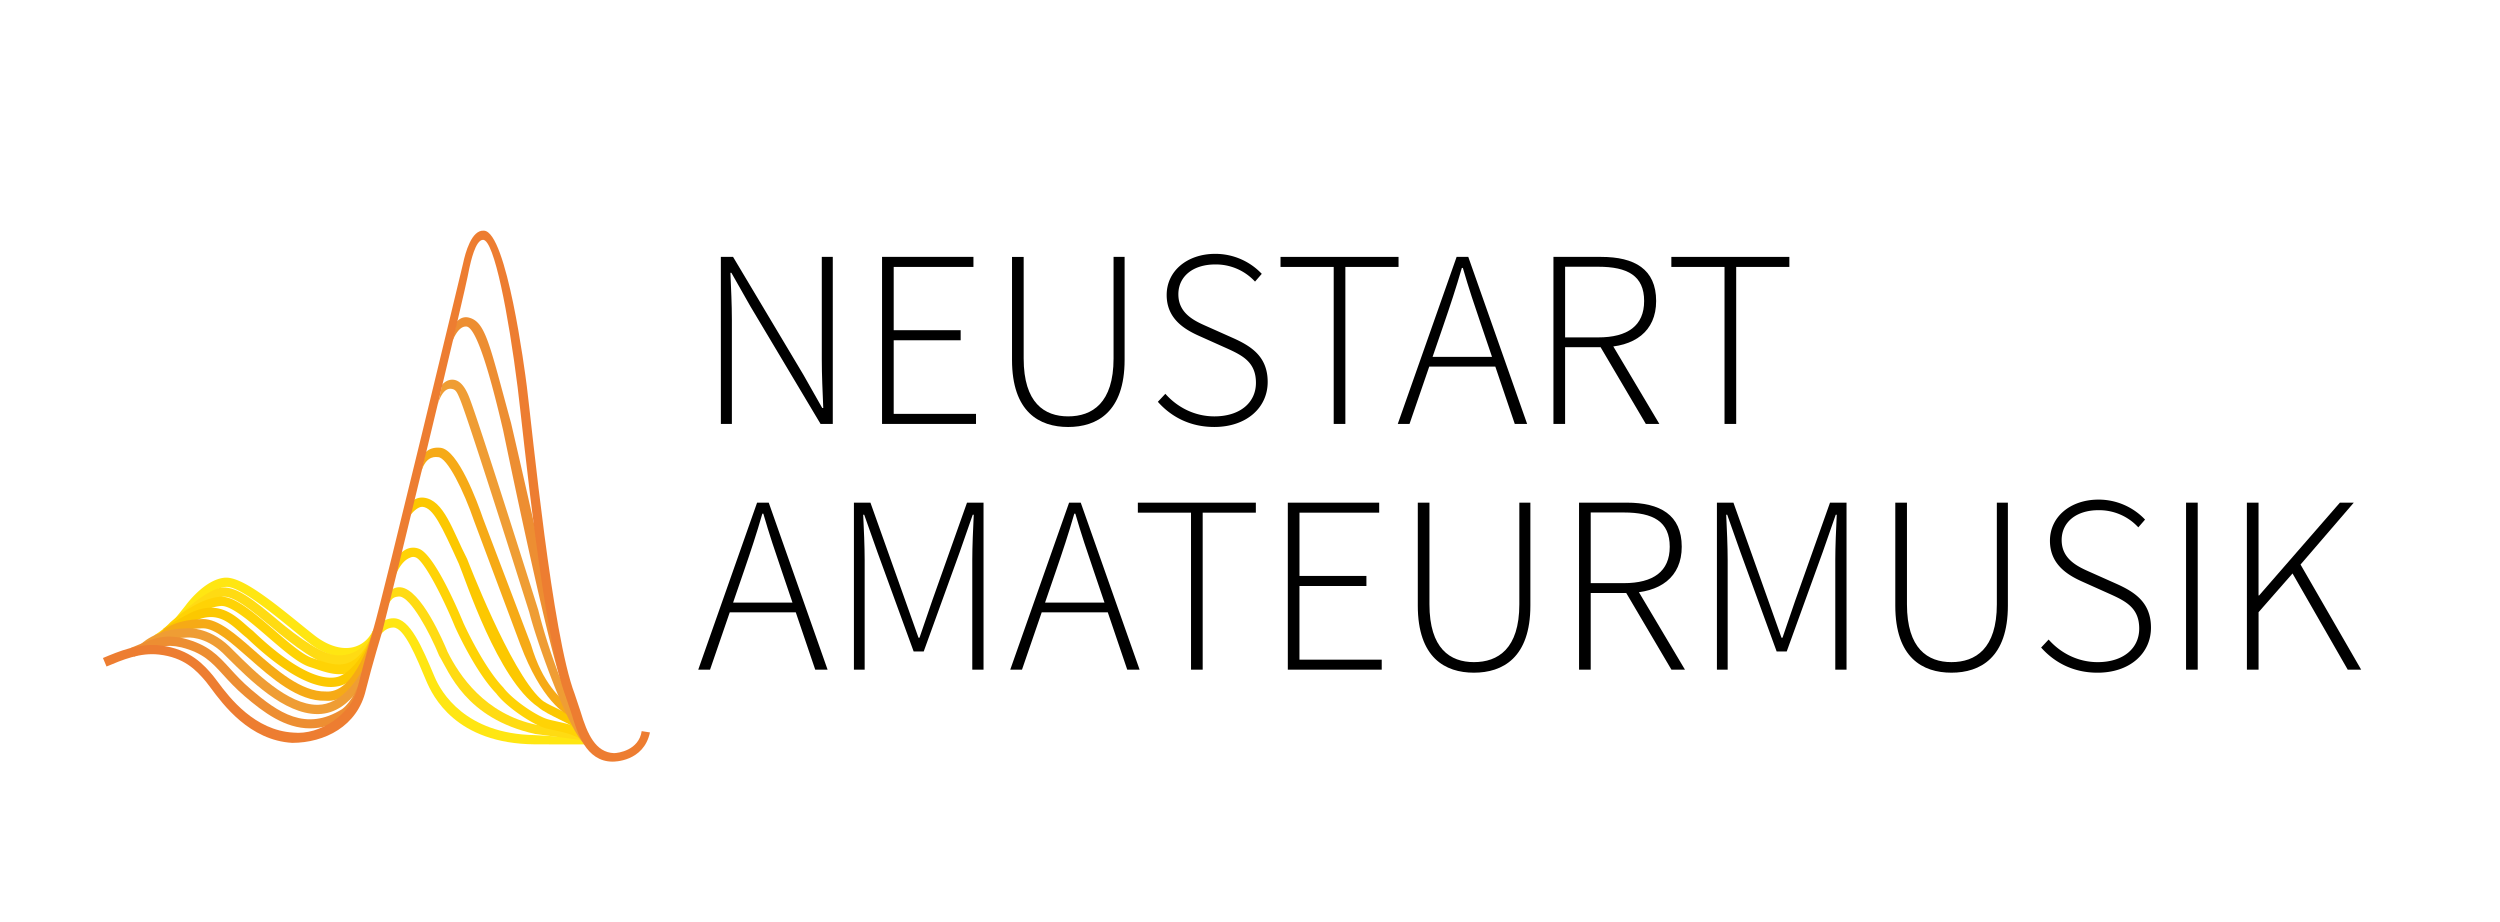 <svg xmlns="http://www.w3.org/2000/svg" viewBox="0 0 3522 1299"><defs><style>.cls-1{fill:#ffe612;}.cls-2{fill:#ffdb13;}.cls-3{fill:#ffd305;}.cls-4{fill:#fcc800;}.cls-5{fill:#f6aa16;}.cls-6{fill:#ef9d34;}.cls-7{fill:#ed8e32;}.cls-8{fill:#ed7d31;}</style></defs><g id="Schriftzug"><path d="M1015.53,361.92h17.21l99,165.9,26.64,47h1.43c-.93-23.07-2.07-45.85-2.07-68.63V361.92h15.49V597.23H1156L1057,431.3l-26.64-47H1029c.92,22.57,2.07,43.92,2.07,66.7V597.23h-15.5Z"/><path d="M1242.62,361.92h128.76v14.14H1259.05v89.13h94.33v14.14h-94.33V583.09H1375v14.14H1242.62Z"/><path d="M1425.73,507v-145h16.42V505.11c0,62.63,29.35,81.48,62.63,81.48,33.92,0,64-18.85,64-81.48V361.92h15.57V507c0,73.48-39,94.55-79.56,94.55S1425.73,580.45,1425.73,507Z"/><path d="M1631.18,566.06l10.57-11.28c17.07,19.32,41.63,31.81,69.06,31.81,35.92,0,58.56-19.24,58.56-47.27,0-29.39-19.18-38.75-42.35-49.17l-35.67-16c-20.5-9-47.74-23.67-47.74-58.53,0-34.17,29.28-58,68.41-58a90,90,0,0,1,65.56,28.17l-9.5,10.93A75,75,0,0,0,1712,372.56c-31.07,0-51.92,16.61-51.92,42.07,0,27.45,23.5,37.81,40.71,45.38l35.6,15.89c26.35,11.75,49.52,26.28,49.52,62.27s-29.63,63.35-75.27,63.35C1676.24,601.52,1649.75,587,1631.18,566.06Z"/><path d="M1878.92,376.06H1804V361.92h166.26v14.14h-74.92V597.23h-16.42Z"/><path d="M2052.09,361.92h16.43l82.91,235.31H2134l-47-138.54c-9.57-27.93-17.85-52.6-26.13-81.27h-1.43c-8.21,28.71-16.5,53.34-26.07,81.27l-47.63,138.54h-16.57ZM2007,502.72h105.51v13.74H2007Z"/><path d="M2188.49,361.92h67.27c46.78,0,77.41,17.14,77.41,62.13,0,42.89-30.63,65.13-77.41,65.13h-50.85V597.23h-16.42Zm63,113.41c41.63,0,64.77-16.5,64.77-51.28,0-35.42-23.14-48.27-64.77-48.27h-46.57v99.55Zm.6,9,15.71-4.71,69.88,117.58h-19.06Z"/><path d="M2429.51,376.06H2354.6V361.92h166.25v14.14h-74.91V597.23h-16.43Z"/><path d="M1066.59,708.13H1083l82.91,235.31h-17.42l-47-138.55c-9.57-27.92-17.85-52.59-26.13-81.27H1074c-8.21,28.71-16.5,53.35-26.07,81.27l-47.63,138.55H983.68Zm-45.06,140.79H1127v13.75H1021.53Z"/><path d="M1203,708.13h23.28l49.13,138c6.22,17.36,12.36,34.85,18.57,52.28h1.43c6.21-17.43,11.71-34.92,17.92-52.28l49-138h23.27V943.44h-15.85V788.75c0-19.07,1.14-43.88,2.07-63.56h-1.43l-18.31,52.49-50.74,140.08h-14.21l-51.07-140.08-18.56-52.49h-1.43c.93,19.68,2.07,44.49,2.07,63.56V943.44H1203Z"/><path d="M1506.14,708.13h16.42l82.92,235.31h-17.43l-47-138.55c-9.57-27.92-17.85-52.59-26.14-81.27h-1.43c-8.21,28.71-16.49,53.35-26.06,81.27l-47.64,138.55h-16.56Zm-45.06,140.79h105.51v13.75H1461.08Z"/><path d="M1677.89,722.27H1603V708.13h166.25v14.14h-74.91V943.44h-16.42Z"/><path d="M1814.28,708.13H1943v14.14H1830.71v89.12H1925v14.14h-94.33V929.3h115.9v14.14H1814.28Z"/><path d="M1997.39,853.17v-145h16.42V851.31c0,62.64,29.35,81.49,62.63,81.49,33.92,0,64-18.85,64-81.49V708.13H2156v145c0,73.49-39,94.55-79.56,94.55S1997.39,926.66,1997.39,853.17Z"/><path d="M2224.55,708.13h67.27c46.78,0,77.41,17.14,77.41,62.13,0,42.88-30.63,65.13-77.41,65.13H2241V943.44h-16.42Zm63,113.41c41.64,0,64.78-16.5,64.78-51.28,0-35.42-23.14-48.28-64.78-48.28H2241v99.56Zm.61,9,15.71-4.71,69.88,117.58h-19.06Z"/><path d="M2418.79,708.13h23.28l49.13,138c6.22,17.36,12.36,34.85,18.57,52.28h1.43c6.21-17.43,11.71-34.92,17.92-52.28l49-138h23.28V943.44h-15.85V788.75c0-19.07,1.14-43.88,2.07-63.56h-1.43l-18.31,52.49-50.74,140.08h-14.21l-51.07-140.08-18.56-52.49h-1.43c.93,19.68,2.07,44.49,2.07,63.56V943.44h-15.14Z"/><path d="M2670.09,853.17v-145h16.43V851.31c0,62.64,29.35,81.49,62.63,81.49,33.92,0,64-18.85,64-81.49V708.13h15.56v145c0,73.49-39,94.55-79.55,94.55S2670.09,926.66,2670.09,853.17Z"/><path d="M2875.55,912.27,2886.11,901c17.07,19.32,41.64,31.82,69.06,31.82,35.92,0,58.56-19.25,58.56-47.28,0-29.39-19.17-38.74-42.35-49.17l-35.67-16c-20.49-9-47.74-23.68-47.74-58.53,0-34.17,29.28-58,68.42-58A90,90,0,0,1,3021.94,732l-9.49,10.92a75.05,75.05,0,0,0-56.06-24.17c-31.07,0-51.92,16.6-51.92,42.06,0,27.46,23.49,37.82,40.7,45.39l35.6,15.89c26.35,11.74,49.53,26.28,49.53,62.27s-29.64,63.34-75.27,63.34C2920.61,947.72,2894.11,933.15,2875.55,912.27Z"/><path d="M3079.72,708.13h16.42V943.44h-16.42Z"/><path d="M3165.41,708.13h16.42V838.89h.79l113.83-130.76H3316L3241,795.33l85.42,148.11h-18.93l-77.77-135.55-47.85,54.56v81h-16.42Z"/></g><g id="Linie_Gelb_7b" data-name="Linie Gelb 7b"><path class="cls-1" d="M753.66,1048.63c-111.85-.92-144-67.79-153.33-89.83-13.28-31.49-30.33-74.33-45.84-74.74-12.65-.24-22.33,12.48-29.43,27.93l8.59-31.9c5.69-5.62,12.49-9.09,20.72-9.09h.23c23,.19,39.86,40.28,57.76,82.73,9,21.41,43.2,80.23,140.67,81.86l66.9,4,11,9.17Z"/></g><g id="Linie_Gelb_7a" data-name="Linie Gelb 7a"><path class="cls-1" d="M487.54,926c-16.68,0-34.88-6.91-51.72-19.93-6.49-5-14.09-11.19-22.32-17.88C382.77,863.2,336.23,825,318,826.83c-18.72,1.39-39.65,25-46.14,34-1.11,1.43-23.35,29.58-32.92,39l-9.13-9.34c9-8.78,31.4-37.19,31.63-37.48.92-1.28,26.94-37,55.59-39.19,21.93-1.24,58.7,26.85,104.7,64.21,8.14,6.61,15.65,12.72,22.06,17.68,18.48,14.29,38.33,20.09,54.45,15.87,12.51-3.25,22.55-12,28.75-26.56l-8.62,31.26a49.79,49.79,0,0,1-16.84,7.94A55.43,55.43,0,0,1,487.54,926Z"/></g><g id="Linie_Gelb_6b" data-name="Linie Gelb 6b"><path class="cls-2" d="M754.05,1034.06c-98.49-21.71-121.41-87.72-135.35-110.27-13.89-33.93-40.11-81.83-55.52-83.39-1-.09-8.51-.26-12,4.93-3.35,3.46-8.13,13.89-13.18,26.94,0,0-1-26.28,7.91-35.31,5.72-8.69,13.32-10.11,18.59-9.56,28.7,2.93,60.08,76.33,66.08,91,16.18,32.47,52,87.52,125.39,102.74l50.9,8,20.17,14.67Z"/></g><g id="Linie_Gelb_6a" data-name="Linie Gelb 6a"><path class="cls-2" d="M476.61,938.42c-26.37,0-62.92-29-94.1-55.11-27-22.61-55-46.14-70.27-42.37-13.9,3.88-31.51,18.57-43.16,28.3-4.37,3.65-8,6.63-10.38,8.26l-7.35-10.78c2.18-1.5,5.41-4.21,9.36-7.5C273.23,848.77,292.13,833,309,828.31c21.87-5.19,49.7,18.05,81.91,45,29.08,24.33,65.81,51.88,88.44,49.82,2.36,0,33,1.11,47.67-38.1l-10.85,39c-15.83,14.38-31.56,14.4-31.83,14.4C483.18,938.54,477.78,938.42,476.61,938.42Z"/></g><g id="Linie_Gelb_5b" data-name="Linie Gelb 5b"><path class="cls-3" d="M821.64,1044.06c-14.69-12.22-40.9-14.31-54.69-18.62-17.2-5.37-53.68-29.36-67.82-48.45-29.55-30.74-56.19-89.63-58.25-94.22-18.51-45-44.17-93.6-55.19-97.45a9.46,9.46,0,0,0-8,.4c-13.72,5.15-22.23,25.78-29,48l11.22-49.31a37.05,37.05,0,0,1,11.77-10.26A22.3,22.3,0,0,1,590,773c22,7.68,56.25,88.48,62.88,104.6.41.9,27.69,61.22,56.22,91,12.14,16.3,45.16,39.2,61.75,44.39,14.32,4.46,42.49,7.18,58.25,20.42Z"/></g><g id="Linie_Gelb_5a" data-name="Linie Gelb 5a"><path class="cls-3" d="M478.4,949.84c-11.6,0-23.16-3.9-34.16-7.62-2.69-.92-5.4-1.82-8.11-2.69-15.6-5-36.25-22.81-58.13-41.71-24.42-21.12-52.25-45-66.5-44.12-27.93,1.77-62.46,32.39-62.81,32.69A113,113,0,0,1,224,906.2l-6.51-11.33a104.45,104.45,0,0,0,22-17.72c2-1.86,38.71-34.43,71.17-36.49,19.78-1.11,47,22.32,75.87,47.27,19.91,17.22,40.5,35,53.54,39.15,2.8.9,5.58,1.83,8.34,2.77,28.76,9.72,54.5,15.29,77.58-39.85l-12.21,43C502.3,945.72,490.33,949.84,478.4,949.84Z"/></g><g id="Linie_Gelb_4b" data-name="Linie Gelb 4b"><path class="cls-4" d="M825,1035.59c-21-17.54-53.15-27.29-67-39.59-56.66-38.65-102.1-179.41-111.61-201.77-24.75-54.55-36.08-78.54-51-80.21-6.31-.75-15.59,8.35-19.38,15-1.48,2.6-3.11,5.65-4.76,9.13l7.5-30.67c5.61-5,11.66-7.08,18.09-6.41,28.75,3.21,40.85,46.88,61.25,86.3.38.82,60.35,157.49,103.67,197.37,7,7.78,32.2,15.67,52.18,29.25Z"/></g><g id="Linie_Gelb_4a" data-name="Linie Gelb 4a"><path class="cls-4" d="M466,967.82c-37.2,0-83.05-35.69-116.44-67.38-1.08-1-1.81-1.73-2.15-2-3.13-2.45-6.34-5.27-9.65-8.19-17.24-15.18-35.07-30.88-67.93-12.9-.36.19-23.49,12.25-31.68,18.86L230,886c9.21-7.41,32.73-19.67,33.73-20.2,40.79-22.34,65-1,82.71,14.63,3.11,2.74,6.12,5.39,9.12,7.73,0,0,1.19,1,3,2.79,48.92,46.43,90.15,68.69,116,62.88C490.17,950.3,513.72,927,527,885l-15.95,57.83c-11.66,14.08-23.82,21.54-33.53,23.75A51.91,51.91,0,0,1,466,967.82Z"/></g><g id="Linie_Orange_3b" data-name="Linie Orange 3b"><path class="cls-5" d="M808,1010c-12-1-46-25-75-102L668.24,734.91C653.44,691.7,630,644,617,644c-8-1-18.21,1.51-24,22l6.35-28.72c5-4.8,11.73-7.43,21.11-6.47,24.93,2.47,52.28,76.92,60.07,99.68L748,908c16.84,56.63,40.88,74,57,91Z"/></g><g id="Linie_Orange_3a" data-name="Linie Orange 3a"><path class="cls-5" d="M462.12,987.35c-1.19,0-2.4-.05-3.62-.16-38.59,1.15-75.55-31.57-108.36-60.45-24.28-21.39-47.22-41.59-64.11-41.59-39.7.59-51.56,15.83-51.67,16l-10.67-7.53c.59-.84,15-20.81,62.24-21.5,21.92,0,45.52,20.78,72.84,44.85,31,27.28,66.15,57.85,100.08,57.21C496,977.26,518,912.28,525,891c.89-2.72-17.4,67.48-17.4,67.48C496.06,974.73,481.07,987.35,462.12,987.35Z"/></g><g id="Linie_Orange_2b" data-name="Linie Orange 2b"><path class="cls-6" d="M616.53,570.78A46.91,46.91,0,0,1,619,563c6.4-15,13.16-16.11,18.08-15s6.69,4,11.33,15.33c12.71,30.94,96.61,297.35,97.34,299.66,10.58,42.43,58.69,176.2,80.34,187,0,0-6.44-27.15-16.08-47-16.75-34.44-38.13-89.22-51.69-143.61-3.46-11-84.91-269.63-97.83-301.1-6.45-15.68-14.07-23.35-23.3-23.41-5,0-9.71,2.21-14.15,6.72l-6.51,29.17"/></g><g id="Linie_Orange_2a" data-name="Linie Orange 2a"><path class="cls-6" d="M447.1,1006c-46.75,0-95.11-48.11-127.2-80L314,920.08c-25.49-24.39-50.25-22-51.28-21.83-38.31.7-55.44,18.81-56.15,19.58l-9.67-8.78c.85-.94,21.27-23,64.95-23.82.59-.1,31-3.45,61.26,25.49l6,6c30.56,30.4,76.64,76.23,118,76.23h.86c32-.49,54-33.52,62.89-49.66l-7.52,30.36c-11.94,16.24-30,32-55.17,32.36Z"/></g><g id="Linie_Orange_1b" data-name="Linie Orange 1b"><path class="cls-7" d="M812.12,1019.41c-.61-1.29-11.57-23.14-27-77.13C759.37,852.14,709.45,609,708.88,606.55c-17.79-76.48-37.56-145.8-52-146.56-8.22-.33-14.72,8.74-19.93,21.59l6.26-28.25a23.67,23.67,0,0,1,4.5-3.8,15.85,15.85,0,0,1,12.1-2.27C684.06,452.82,689,483,720,596c.56,2.41,58.41,250.33,75,343.17,7.52,52.07,24.66,80,24.81,80.24Z"/></g><g id="Linie_Orange_1a" data-name="Linie Orange 1a"><path class="cls-7" d="M436.84,1026.13c-35.38,0-65.46-22.4-92-45.17-12.91-11.07-22.15-21.19-30.3-30.13-16.42-18-28.29-31-58.95-38.83-23-5.31-36.09.2-54.19,7.84-4,1.67-8.11,3.43-12.57,5.15l-4.7-12.19c4.32-1.66,8.33-3.37,12.19-5,18.82-7.95,35.07-14.84,62.35-8.5,34.59,8.8,48.24,23.77,65.52,42.72,7.9,8.66,16.85,18.46,29.15,29,38.54,33,77.38,60,128.54,28.05C495.89,988.56,505.49,966.61,508,954c1.55-7.78,3.64,35.71-18.33,55.48C470.8,1021.31,453.25,1026.13,436.84,1026.13Z"/></g><g id="Linie_Orange_0" data-name="Linie Orange 0"><path class="cls-8" d="M863.1,1073c-37.75,0-50.16-41.54-57.71-66.78l-8.14-24.41c-31.9-83.19-60-372.29-68-436.06-13-102.92-33-207.51-48.65-207.88-10.91-.2-17.57,32.1-19.36,39.78C654,419,551,842,538.46,889.89c0,0-14.18,46.58-23.05,82.26-11.81,51.12-58.09,74.26-103.66,74.42-60.1-3.54-97.26-53.7-115.12-77.8-2.56-3.44-4.66-6.3-6.34-8.3-14.4-17.18-31.37-34.28-66.15-38.3C197.5,919,172.3,929.65,150.08,939l-5.06-12c22.53-9.46,50.59-21.19,80.62-17.75,42.86,5,62.76,28.71,74.65,42.89,1.81,2.15,4.09,5.21,6.83,8.92,16.68,22.51,52,67.84,105.88,71,38,4,82-26,90.6-62.72,9.08-36.73,22.68-84.06,22.68-84.06C540,839,651.12,376.43,652.45,370.79c3-14.15,11.85-47.59,29.52-45.8,31.77,1.77,57.39,196.91,60.21,219.16,8,63.56,35.76,350.85,67.36,433.29l8.3,24.87C827.4,1034.26,839,1060,865,1061c6,0,35-4,39-31l11.66,1.84C906.84,1073.42,864.62,1073,863.1,1073Z"/></g></svg>